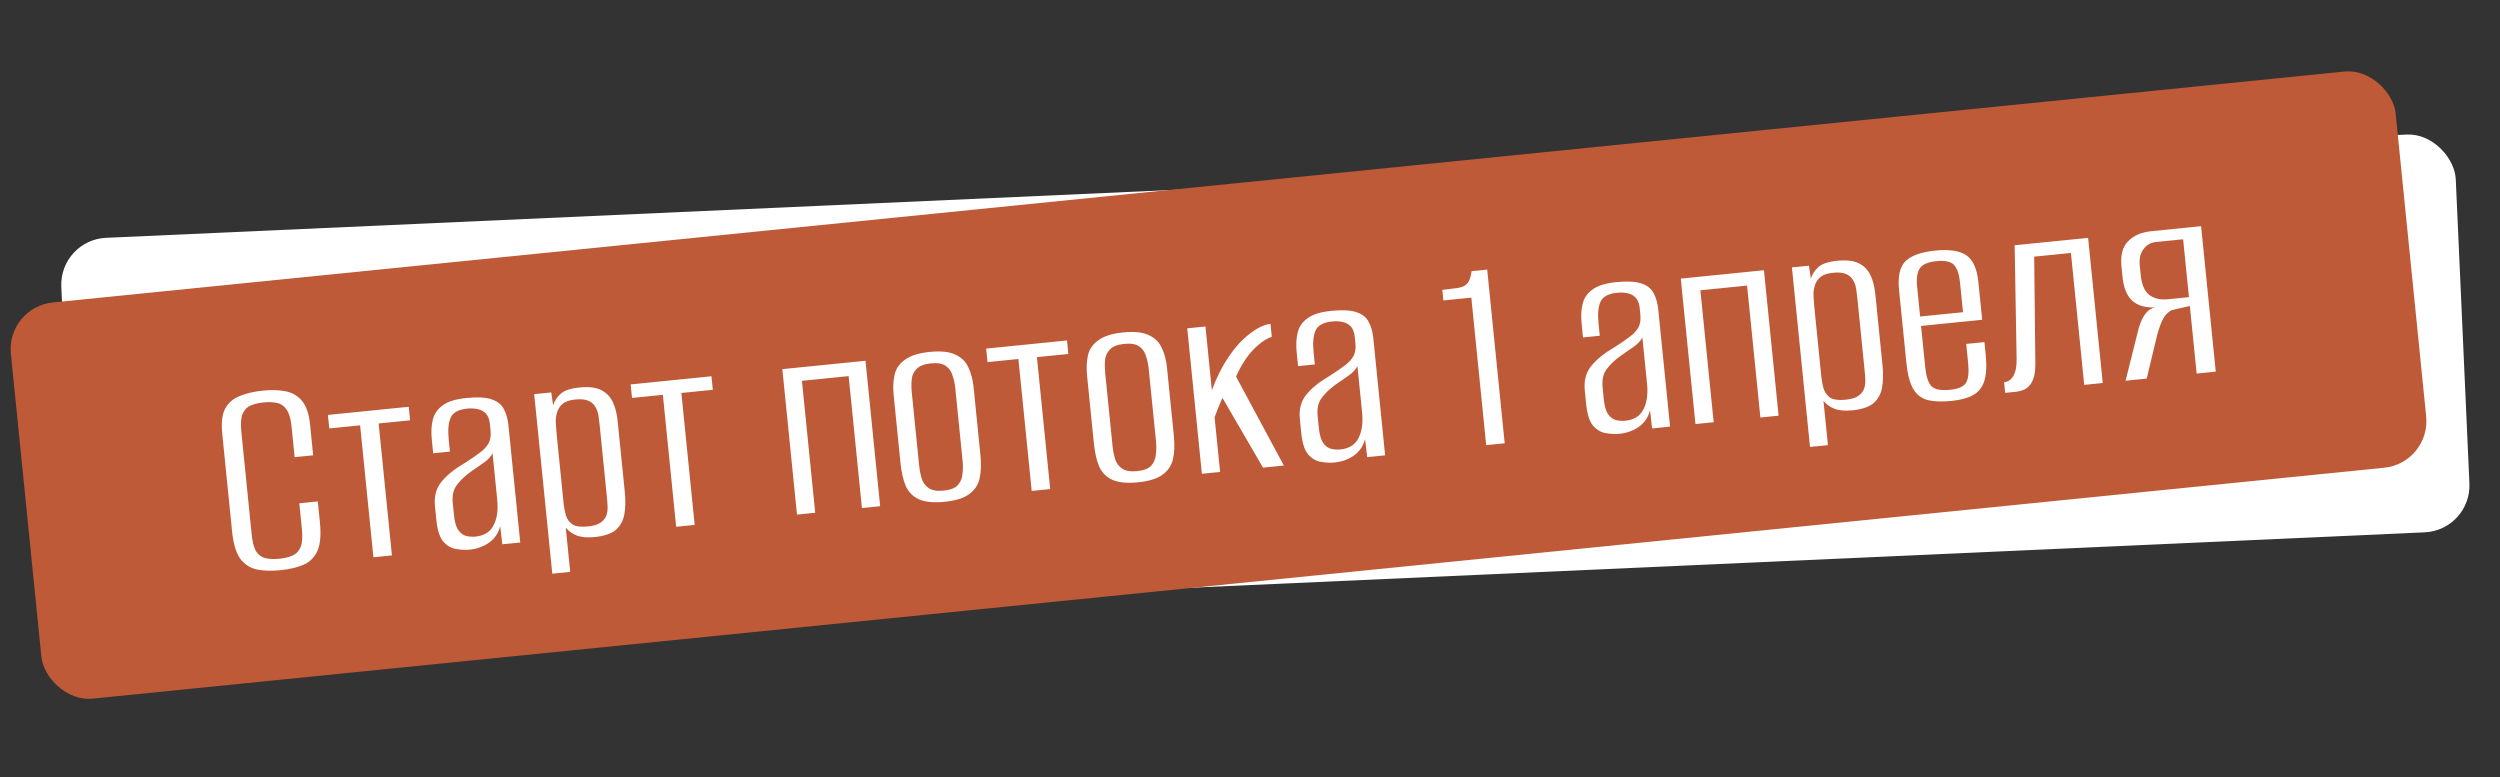 <?xml version="1.0" encoding="UTF-8"?> <svg xmlns="http://www.w3.org/2000/svg" width="296" height="92" viewBox="0 0 296 92" fill="none"><rect x="0" y="0" width="296" height="92" fill="#333333" stroke="none"/> <rect x="7.011" y="28.407" width="283.788" height="47.144" rx="5.546" transform="rotate(-2.57 7.011 28.407)" fill="white"></rect> <rect x="0.731" y="36.367" width="283.788" height="47.144" rx="5.546" transform="rotate(-5.754 0.731 36.367)" fill="#BF5A38"></rect> <path d="M33.212 67.511C32.192 67.614 31.276 67.589 30.464 67.436C29.675 67.281 29.012 66.868 28.476 66.196C27.961 65.498 27.628 64.407 27.479 62.922L26.311 51.337C26.18 50.038 26.302 49.042 26.678 48.348C27.076 47.652 27.659 47.16 28.427 46.872C29.215 46.558 30.108 46.351 31.105 46.25C32.126 46.147 33.031 46.173 33.819 46.328C34.608 46.483 35.255 46.863 35.762 47.468C36.268 48.073 36.585 49.013 36.714 50.289L37.078 53.907L34.886 54.128L34.518 50.475C34.427 49.571 34.232 48.911 33.932 48.496C33.63 48.058 33.24 47.792 32.763 47.7C32.308 47.605 31.791 47.587 31.211 47.645C30.631 47.704 30.116 47.826 29.666 48.012C29.24 48.195 28.922 48.532 28.714 49.022C28.526 49.486 28.478 50.17 28.569 51.075L29.8 63.286C29.893 64.214 30.079 64.898 30.358 65.338C30.657 65.753 31.035 66.008 31.489 66.103C31.967 66.195 32.496 66.212 33.076 66.154C33.679 66.093 34.194 65.971 34.62 65.787C35.047 65.604 35.366 65.279 35.576 64.812C35.785 64.323 35.842 63.614 35.749 62.687L35.437 59.59L37.629 59.369L37.877 61.839C38.029 63.347 37.922 64.494 37.556 65.281C37.188 66.044 36.633 66.58 35.891 66.889C35.149 67.198 34.256 67.406 33.212 67.511ZM44.213 65.981L42.639 50.36L38.986 50.728L38.825 49.127L48.393 48.163L48.554 49.764L44.831 50.139L46.405 65.76L44.213 65.981ZM55.638 65.075C55.104 65.129 54.551 65.103 53.978 64.997C53.43 64.911 52.933 64.622 52.485 64.128C52.057 63.609 51.785 62.769 51.669 61.609L51.5 59.94C51.383 58.78 51.638 57.817 52.264 57.051C52.91 56.26 53.82 55.524 54.993 54.843C55.742 54.37 56.345 53.957 56.801 53.607C57.281 53.254 57.63 52.879 57.848 52.482C58.066 52.085 58.143 51.574 58.08 50.947L58.006 50.217C57.95 49.66 57.791 49.243 57.529 48.965C57.266 48.687 56.932 48.509 56.526 48.433C56.143 48.355 55.743 48.336 55.326 48.378C54.282 48.484 53.627 48.842 53.361 49.455C53.092 50.044 53.014 50.896 53.126 52.009L53.273 53.47L51.29 53.67L51.122 52C51.035 51.142 51.075 50.376 51.242 49.704C51.406 49.008 51.794 48.441 52.406 48.005C53.016 47.545 53.947 47.252 55.2 47.126C56.522 46.993 57.523 47.044 58.202 47.28C58.905 47.514 59.389 47.899 59.654 48.434C59.942 48.968 60.125 49.617 60.202 50.382L61.597 64.229L59.475 64.443L59.223 62.289C59.024 63.106 58.586 63.759 57.909 64.249C57.23 64.716 56.473 64.991 55.638 65.075ZM56.291 63.534C57.334 63.428 58.051 62.981 58.44 62.192C58.852 61.401 58.996 60.391 58.872 59.162L58.319 53.665C58.124 54.059 57.775 54.434 57.272 54.789C56.769 55.145 56.254 55.501 55.728 55.859C54.986 56.402 54.421 56.951 54.031 57.506C53.663 58.035 53.523 58.74 53.612 59.621L53.749 60.978C53.833 61.813 54.011 62.416 54.282 62.787C54.554 63.158 54.87 63.384 55.229 63.465C55.589 63.546 55.943 63.569 56.291 63.534ZM65.391 67.923L63.249 46.666L65.267 46.463L65.491 47.987C65.651 47.479 65.945 47.027 66.374 46.633C66.803 46.238 67.551 45.987 68.618 45.879C69.708 45.77 70.561 45.871 71.178 46.184C71.796 46.496 72.253 46.966 72.55 47.592C72.848 48.218 73.04 48.96 73.126 49.818L73.982 58.307C74.077 59.258 74.058 60.115 73.924 60.878C73.79 61.641 73.454 62.261 72.917 62.737C72.377 63.19 71.538 63.473 70.402 63.588C69.52 63.676 68.799 63.609 68.238 63.384C67.699 63.157 67.281 62.848 66.984 62.456L67.514 67.709L65.391 67.923ZM69.608 62.332C70.257 62.267 70.746 62.124 71.076 61.903C71.405 61.683 71.635 61.413 71.767 61.096C71.897 60.754 71.955 60.397 71.941 60.024C71.924 59.627 71.894 59.209 71.849 58.768L71.004 50.383C70.96 49.943 70.907 49.538 70.847 49.169C70.784 48.777 70.655 48.427 70.46 48.119C70.265 47.81 69.984 47.581 69.617 47.43C69.251 47.28 68.743 47.237 68.093 47.303C67.444 47.368 66.957 47.534 66.632 47.801C66.308 48.068 66.084 48.407 65.962 48.818C65.837 49.205 65.785 49.621 65.806 50.064C65.827 50.507 65.858 50.925 65.897 51.32L66.725 59.53C66.781 60.087 66.88 60.604 67.022 61.082C67.184 61.534 67.454 61.882 67.829 62.125C68.226 62.343 68.819 62.412 69.608 62.332ZM80.057 62.369L78.483 46.748L74.83 47.116L74.669 45.516L84.236 44.551L84.398 46.152L80.675 46.527L82.249 62.148L80.057 62.369ZM94.364 60.927L92.629 43.706L102.475 42.714L104.21 59.935L102.053 60.152L100.479 44.532L94.947 45.089L96.521 60.71L94.364 60.927ZM111.86 59.41C110.561 59.541 109.544 59.444 108.809 59.12C108.096 58.794 107.575 58.272 107.245 57.556C106.936 56.814 106.728 55.909 106.62 54.842L105.811 46.806C105.72 45.901 105.755 45.089 105.917 44.37C106.079 43.651 106.487 43.059 107.144 42.595C107.797 42.107 108.774 41.798 110.072 41.667C111.394 41.534 112.413 41.642 113.128 41.992C113.84 42.318 114.347 42.818 114.649 43.49C114.974 44.16 115.183 44.948 115.274 45.852L116.083 53.889C116.191 54.956 116.156 55.885 115.978 56.676C115.797 57.444 115.379 58.06 114.723 58.524C114.09 58.986 113.136 59.282 111.86 59.41ZM111.727 58.088C112.539 58.006 113.102 57.786 113.418 57.426C113.733 57.066 113.912 56.638 113.956 56.142C114.02 55.62 114.026 55.092 113.972 54.559L113.106 45.965C113.052 45.432 112.943 44.927 112.778 44.452C112.636 43.974 112.376 43.602 111.998 43.336C111.617 43.046 111.021 42.942 110.209 43.024C109.421 43.103 108.857 43.324 108.519 43.686C108.178 44.025 107.986 44.443 107.942 44.939C107.898 45.436 107.903 45.951 107.957 46.484L108.823 55.077C108.877 55.611 108.976 56.128 109.12 56.629C109.262 57.107 109.535 57.489 109.938 57.776C110.342 58.064 110.938 58.168 111.727 58.088ZM122.153 58.127L120.579 42.506L116.925 42.874L116.764 41.274L126.332 40.31L126.493 41.91L122.77 42.285L124.344 57.906L122.153 58.127ZM134.76 57.103C133.461 57.234 132.444 57.137 131.708 56.813C130.996 56.486 130.475 55.965 130.145 55.248C129.836 54.506 129.627 53.602 129.52 52.535L128.71 44.498C128.619 43.594 128.654 42.782 128.816 42.063C128.978 41.343 129.387 40.752 130.043 40.287C130.697 39.8 131.673 39.49 132.972 39.36C134.294 39.226 135.312 39.335 136.027 39.684C136.739 40.011 137.246 40.51 137.548 41.183C137.874 41.853 138.082 42.64 138.173 43.545L138.983 51.581C139.09 52.648 139.055 53.577 138.877 54.368C138.697 55.136 138.278 55.752 137.622 56.217C136.989 56.679 136.035 56.974 134.76 57.103ZM134.626 55.781C135.438 55.699 136.002 55.478 136.317 55.118C136.632 54.759 136.811 54.331 136.855 53.834C136.92 53.312 136.925 52.785 136.871 52.251L136.005 43.658C135.952 43.124 135.842 42.62 135.677 42.145C135.535 41.667 135.275 41.295 134.897 41.028C134.516 40.739 133.92 40.635 133.108 40.717C132.32 40.796 131.756 41.017 131.418 41.379C131.077 41.718 130.885 42.135 130.841 42.632C130.798 43.128 130.803 43.643 130.856 44.177L131.722 52.77C131.776 53.303 131.875 53.821 132.019 54.322C132.161 54.799 132.434 55.182 132.838 55.469C133.242 55.756 133.838 55.86 134.626 55.781ZM142.303 56.097L140.568 38.875L142.725 38.658L143.486 46.208C144.018 44.748 144.671 43.441 145.445 42.285C146.219 41.129 147.052 40.214 147.945 39.538C148.835 38.839 149.662 38.439 150.425 38.339L150.579 39.87C149.992 40.093 149.462 40.416 148.99 40.838C148.514 41.238 148.081 41.703 147.689 42.234C147.421 42.59 147.177 42.965 146.959 43.362C146.742 43.759 146.537 44.166 146.345 44.584L152.01 55.119L149.54 55.367L144.736 47.101C144.564 47.493 144.385 47.921 144.197 48.385C144.033 48.847 143.903 49.188 143.808 49.408L144.46 55.879L142.303 56.097ZM158.039 54.757C157.505 54.811 156.952 54.785 156.379 54.678C155.832 54.593 155.334 54.303 154.886 53.81C154.459 53.29 154.187 52.451 154.07 51.291L153.902 49.621C153.785 48.462 154.039 47.499 154.665 46.733C155.311 45.941 156.221 45.206 157.394 44.525C158.143 44.051 158.746 43.639 159.203 43.288C159.683 42.935 160.031 42.561 160.249 42.164C160.467 41.767 160.544 41.255 160.481 40.629L160.407 39.899C160.351 39.342 160.192 38.925 159.93 38.646C159.668 38.368 159.333 38.191 158.927 38.115C158.545 38.036 158.144 38.018 157.727 38.06C156.683 38.165 156.028 38.524 155.762 39.137C155.493 39.726 155.415 40.577 155.527 41.691L155.675 43.152L153.691 43.352L153.523 41.682C153.437 40.824 153.477 40.058 153.643 39.385C153.807 38.689 154.196 38.123 154.808 37.687C155.417 37.227 156.348 36.934 157.601 36.808C158.923 36.674 159.924 36.726 160.604 36.962C161.307 37.196 161.79 37.58 162.055 38.116C162.343 38.649 162.526 39.299 162.603 40.064L163.998 53.911L161.876 54.124L161.624 51.971C161.425 52.788 160.987 53.441 160.31 53.931C159.631 54.398 158.874 54.673 158.039 54.757ZM158.692 53.215C159.735 53.11 160.452 52.663 160.841 51.874C161.253 51.083 161.397 50.073 161.274 48.843L160.72 43.346C160.525 43.741 160.176 44.116 159.673 44.471C159.17 44.826 158.656 45.183 158.129 45.54C157.387 46.084 156.822 46.633 156.433 47.187C156.064 47.717 155.924 48.422 156.013 49.303L156.15 50.66C156.234 51.495 156.412 52.098 156.684 52.469C156.955 52.84 157.271 53.066 157.631 53.147C157.99 53.227 158.344 53.25 158.692 53.215ZM175.964 52.705L174.205 35.24L170.899 35.573L170.773 34.321L172.509 34.111C173.087 34.029 173.49 33.848 173.72 33.567C173.972 33.284 174.146 32.798 174.24 32.109L176.084 31.923L178.156 52.484L175.964 52.705ZM191.776 51.358C191.243 51.411 190.69 51.385 190.117 51.279C189.569 51.194 189.071 50.904 188.623 50.41C188.196 49.891 187.924 49.051 187.807 47.892L187.639 46.222C187.522 45.062 187.776 44.099 188.402 43.333C189.049 42.542 189.959 41.806 191.132 41.125C191.881 40.652 192.483 40.239 192.94 39.889C193.42 39.536 193.769 39.161 193.986 38.764C194.204 38.367 194.282 37.856 194.218 37.23L194.145 36.499C194.089 35.943 193.93 35.525 193.667 35.247C193.405 34.969 193.071 34.792 192.665 34.715C192.282 34.637 191.882 34.618 191.464 34.661C190.421 34.766 189.766 35.125 189.499 35.737C189.231 36.327 189.153 37.178 189.265 38.291L189.412 39.752L187.429 39.952L187.261 38.282C187.174 37.424 187.214 36.659 187.381 35.986C187.545 35.29 187.933 34.724 188.545 34.287C189.155 33.827 190.086 33.534 191.338 33.408C192.66 33.275 193.661 33.326 194.341 33.562C195.044 33.796 195.528 34.181 195.793 34.717C196.081 35.25 196.263 35.899 196.34 36.664L197.736 50.511L195.613 50.725L195.361 48.572C195.162 49.388 194.725 50.041 194.048 50.531C193.368 50.998 192.611 51.273 191.776 51.358ZM192.429 49.816C193.473 49.711 194.189 49.264 194.578 48.475C194.991 47.683 195.135 46.673 195.011 45.444L194.457 39.947C194.263 40.341 193.914 40.716 193.411 41.072C192.908 41.427 192.393 41.783 191.867 42.141C191.125 42.684 190.559 43.233 190.17 43.788C189.802 44.317 189.662 45.022 189.751 45.904L189.887 47.26C189.971 48.095 190.149 48.698 190.421 49.069C190.693 49.44 191.008 49.666 191.368 49.747C191.727 49.828 192.081 49.851 192.429 49.816ZM200.741 50.208L199.005 32.987L208.851 31.995L210.586 49.216L208.429 49.434L206.855 33.813L201.324 34.37L202.898 49.991L200.741 50.208ZM214.305 52.918L212.163 31.661L214.181 31.458L214.404 32.982C214.564 32.474 214.858 32.022 215.287 31.628C215.716 31.233 216.464 30.982 217.531 30.874C218.621 30.765 219.475 30.866 220.092 31.179C220.709 31.491 221.166 31.961 221.464 32.587C221.761 33.213 221.953 33.955 222.039 34.813L222.895 43.302C222.991 44.253 222.972 45.11 222.838 45.873C222.704 46.636 222.368 47.256 221.83 47.732C221.29 48.185 220.452 48.468 219.315 48.583C218.434 48.672 217.712 48.604 217.151 48.379C216.613 48.152 216.195 47.843 215.898 47.451L216.427 52.704L214.305 52.918ZM218.521 47.327C219.17 47.262 219.66 47.119 219.989 46.898C220.318 46.678 220.549 46.408 220.681 46.09C220.81 45.749 220.868 45.392 220.854 45.019C220.837 44.622 220.807 44.203 220.762 43.763L219.918 35.378C219.873 34.938 219.821 34.533 219.76 34.164C219.697 33.772 219.568 33.422 219.373 33.114C219.178 32.805 218.897 32.576 218.531 32.425C218.164 32.275 217.656 32.232 217.006 32.298C216.357 32.363 215.87 32.529 215.546 32.796C215.221 33.063 214.997 33.402 214.875 33.813C214.75 34.2 214.698 34.616 214.719 35.059C214.74 35.502 214.771 35.92 214.811 36.315L215.638 44.525C215.694 45.082 215.793 45.599 215.935 46.077C216.098 46.529 216.367 46.877 216.743 47.12C217.14 47.338 217.732 47.407 218.521 47.327ZM231.09 47.467C229.93 47.584 228.978 47.55 228.233 47.368C227.486 47.162 226.914 46.716 226.517 46.03C226.119 45.343 225.852 44.316 225.714 42.947L224.848 34.354C224.687 32.754 224.935 31.616 225.594 30.941C226.275 30.263 227.462 29.838 229.155 29.668C230.802 29.502 232.015 29.684 232.795 30.215C233.598 30.743 234.08 31.807 234.242 33.408L234.69 37.861L227.454 38.59L227.945 43.461C228.057 44.574 228.309 45.334 228.701 45.739C229.091 46.122 229.82 46.259 230.887 46.152C231.861 46.053 232.489 45.779 232.772 45.329C233.055 44.879 233.139 44.086 233.024 42.949L232.8 40.722L234.957 40.505L235.104 41.966C235.24 43.312 235.182 44.371 234.932 45.147C234.68 45.898 234.232 46.447 233.587 46.793C232.966 47.137 232.133 47.361 231.09 47.467ZM227.342 37.477L232.421 36.965L232.067 33.451C231.969 32.477 231.735 31.786 231.366 31.378C230.997 30.97 230.302 30.817 229.282 30.92C228.261 31.023 227.599 31.312 227.296 31.788C226.992 32.264 226.889 32.989 226.988 33.963L227.342 37.477ZM237.413 46.513L237.287 45.261C237.751 45.214 238.113 44.967 238.372 44.519C238.653 44.045 238.784 43.376 238.767 42.511L238.535 29.039L247.232 28.163L248.964 45.349L246.772 45.57L245.198 29.949L240.849 30.387L240.984 42.885C240.991 43.189 240.979 43.53 240.947 43.908C240.914 44.286 240.823 44.658 240.672 45.025C240.543 45.366 240.316 45.67 239.991 45.937C239.664 46.181 239.211 46.332 238.631 46.39L237.413 46.513ZM251.665 45.077L253.219 38.876C253.427 38.152 253.686 37.587 253.997 37.181C254.305 36.751 254.689 36.49 255.148 36.397C254.004 36.442 253.111 36.181 252.468 35.613C251.823 35.022 251.435 34.077 251.304 32.778L251.185 31.595C251.047 30.227 251.308 29.216 251.969 28.564C252.627 27.889 253.548 27.491 254.73 27.372L260.61 26.779L262.345 44.001L260.084 44.229L259.278 36.227L257.114 36.726C256.625 36.986 256.236 37.435 255.949 38.074C255.683 38.686 255.453 39.424 255.259 40.287L254.17 44.825L251.665 45.077ZM256.702 35.432L259.172 35.183L258.482 28.329L255.246 28.655C254.643 28.716 254.156 29 253.786 29.506C253.413 29.988 253.267 30.636 253.349 31.447L253.457 32.526C253.574 33.685 253.912 34.483 254.472 34.919C255.054 35.352 255.798 35.523 256.702 35.432Z" fill="white"></path> </svg> 